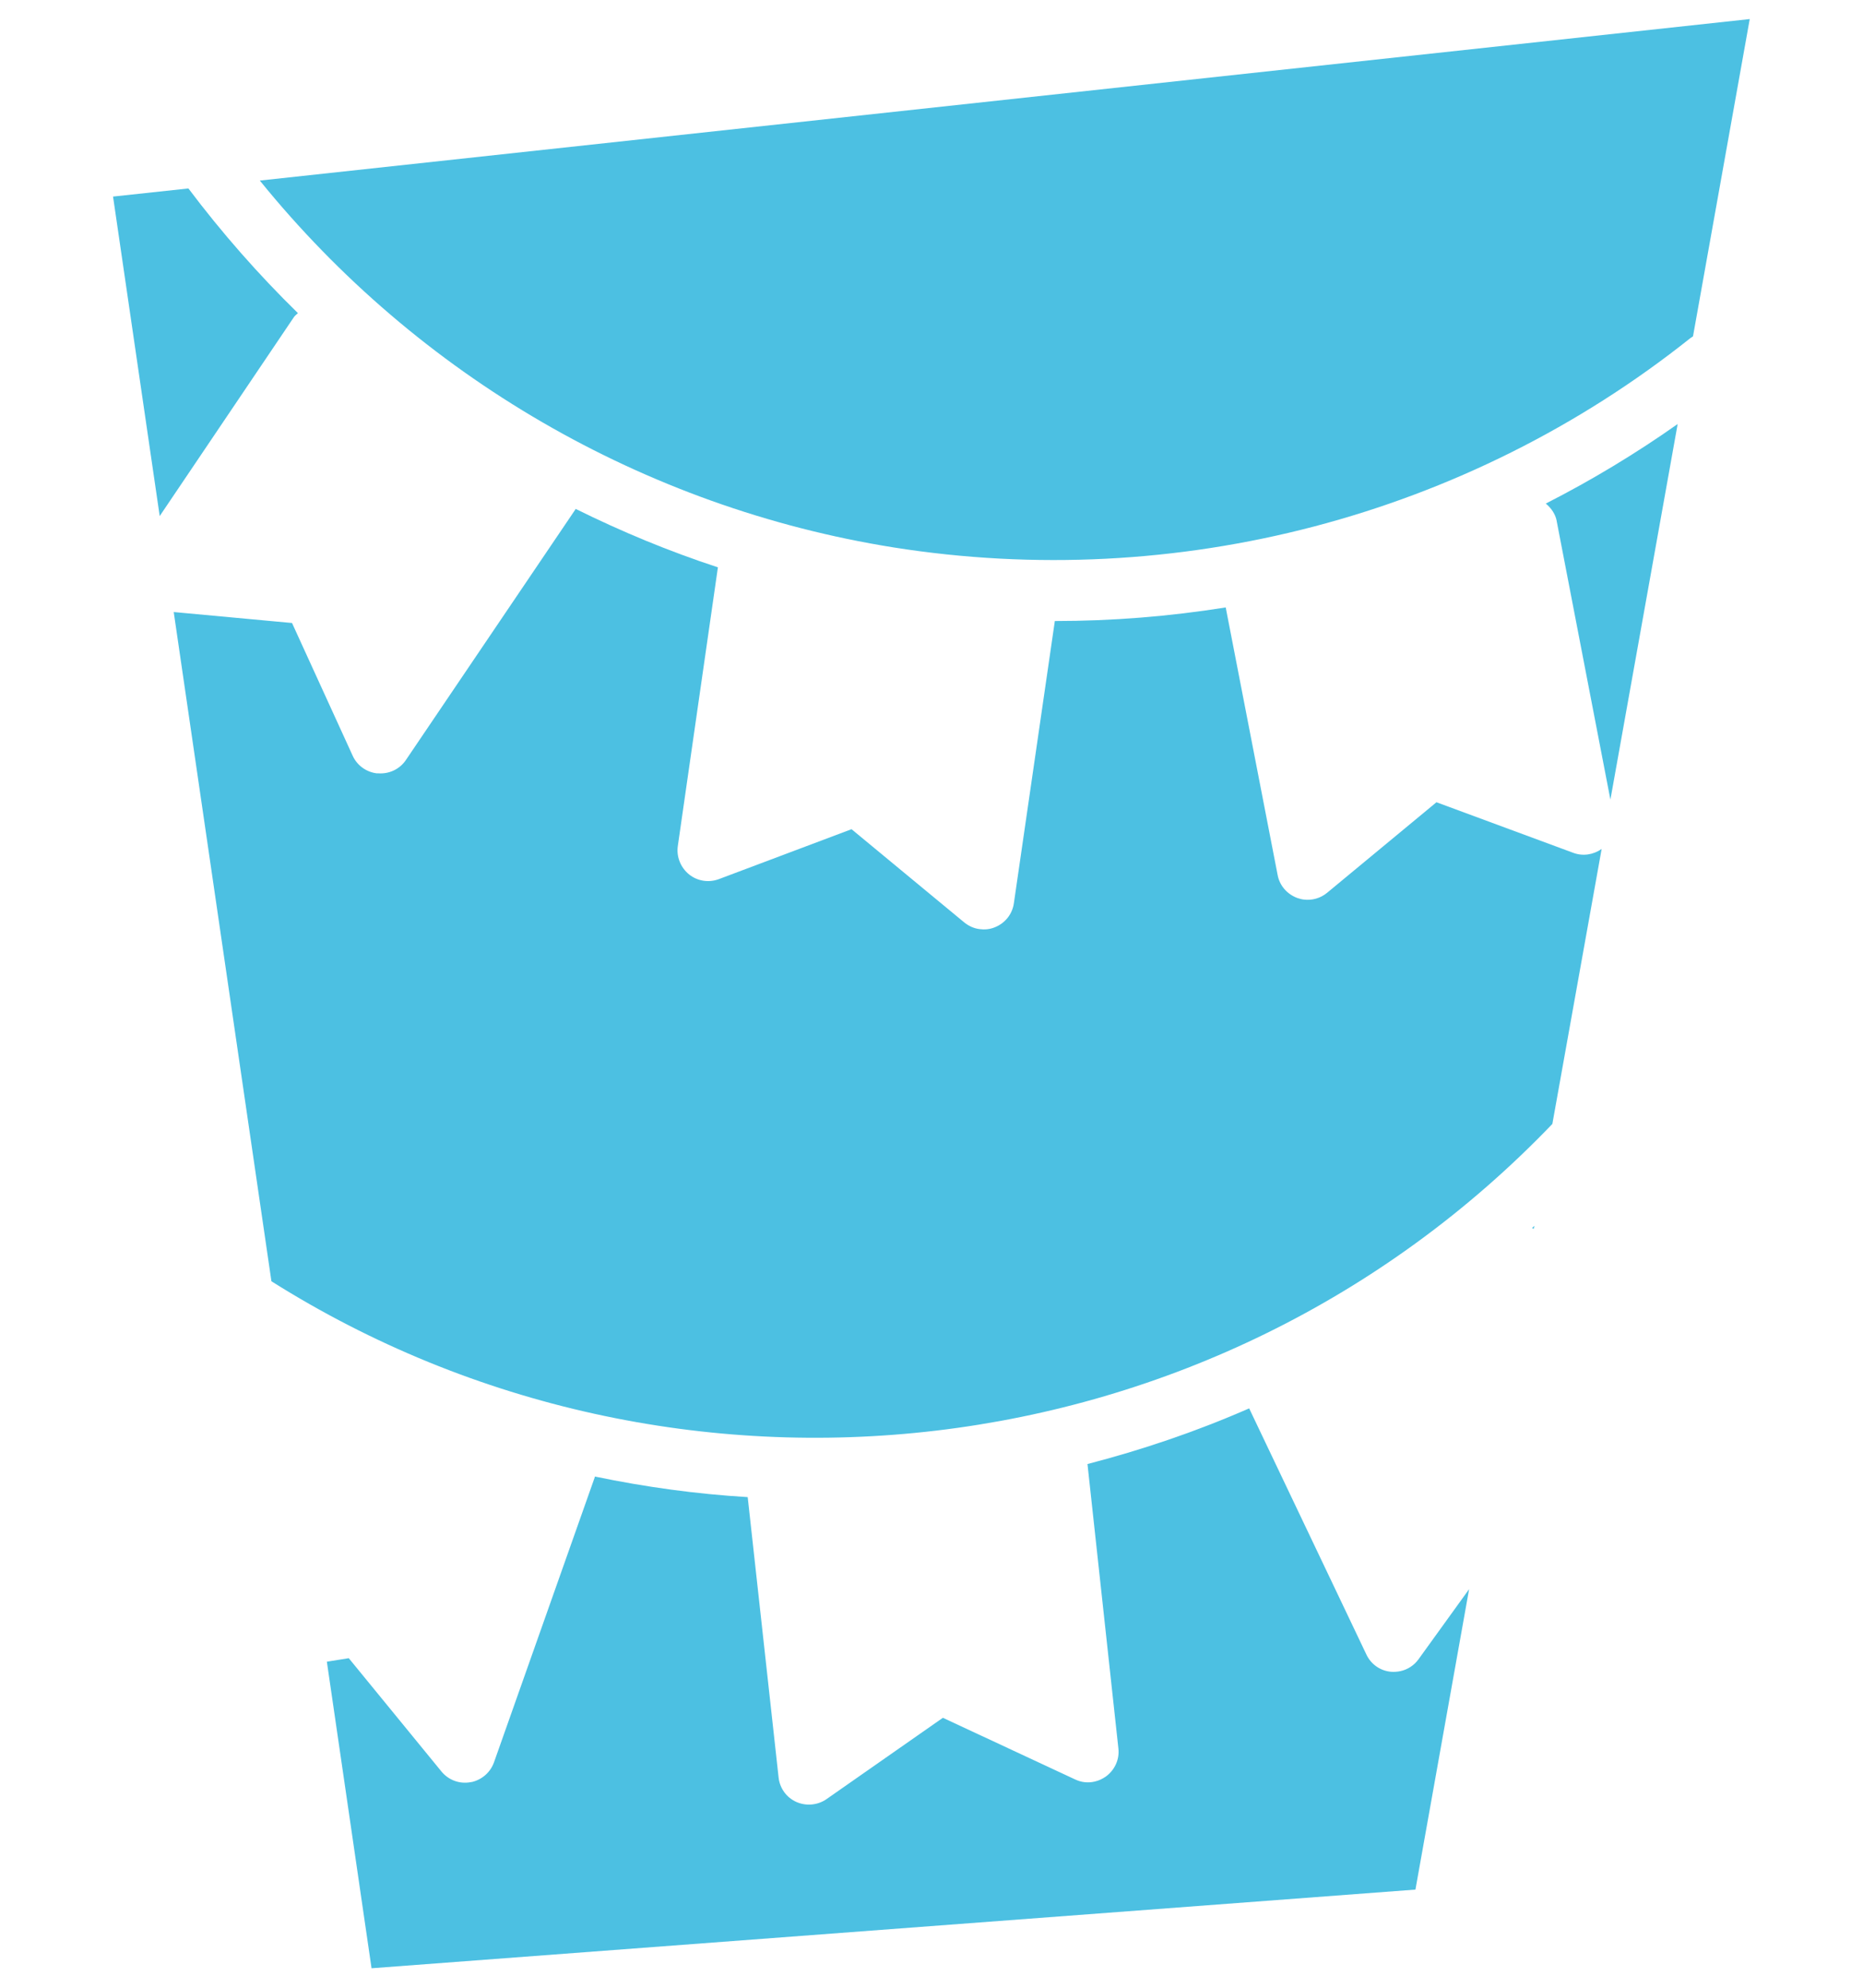 <?xml version="1.0" encoding="UTF-8"?><svg id="Calque_3" xmlns="http://www.w3.org/2000/svg" viewBox="0 0 85.04 90.71"><defs><style>.cls-1{fill:#4cc0e2;}</style></defs><path class="cls-1" d="M70.86,51.29l2.25-12.55c-.38.27-.86.34-1.29.18l-6.25-2.31-4.99,4.13c-.3.25-.69.36-1.07.31-.1-.01-.19-.04-.29-.07-.46-.17-.81-.56-.9-1.05l-2.37-12.21c-2.57.41-5.18.62-7.8.62l-1.87,12.88c-.07.5-.41.92-.88,1.1-.22.09-.46.11-.68.08-.26-.03-.5-.14-.71-.31l-5.14-4.25-6.06,2.28c-.46.17-.98.09-1.36-.22-.38-.31-.58-.8-.51-1.29l1.83-12.72c-2.23-.73-4.4-1.63-6.5-2.67,0,0,0,.01,0,.02l-7.74,11.44c-.28.42-.77.65-1.27.61-.02,0-.04,0-.07,0-.47-.06-.89-.36-1.09-.8l-2.77-6.06-5.4-.5,4.46,30.54c18.43,11.61,43,8.96,58.48-7.19Z"/><path class="cls-1" d="M69.93,56.03s.05.04.08.05l.03-.14s-.07.06-.1.09Z"/><path class="cls-1" d="M71.06,23.79l2.45,12.7,3.07-17.14c-1.93,1.36-3.94,2.57-6.02,3.63.24.2.44.47.5.8Z"/><path class="cls-1" d="M64.75,75.72c-.2.28-.5.47-.82.54-.14.03-.29.04-.43.03-.49-.04-.92-.34-1.13-.79l-5.35-11.23c-2.4,1.05-4.87,1.89-7.38,2.54l1.41,12.97c.06.5-.16.99-.57,1.29-.16.11-.33.19-.51.23-.3.07-.61.04-.9-.1l-6.03-2.81-5.31,3.71c-.4.28-.93.33-1.38.13-.45-.2-.76-.63-.81-1.12l-1.41-12.79c-2.34-.14-4.67-.46-6.98-.94,0,.01,0,.02,0,.03l-4.6,13.01c-.16.45-.54.79-1.01.9-.02,0-.04,0-.07.01-.5.09-1-.1-1.32-.49l-4.23-5.17-1,.16,2.04,13.99,47.65-3.59,2.45-13.71-2.31,3.2Z"/><path class="cls-1" d="M13.41,14.48c.05-.08.13-.13.19-.19-1.8-1.76-3.47-3.66-5-5.69l-3.44.37,2.13,14.58,6.12-9.07Z"/><path class="cls-1" d="M11.86,8.24c7.21,8.9,17.52,14.92,28.92,16.74,12.92,2.05,26.16-1.41,36.38-9.55.04-.03.08-.05.12-.08l2.59-14.48L11.86,8.24Z"/></svg>